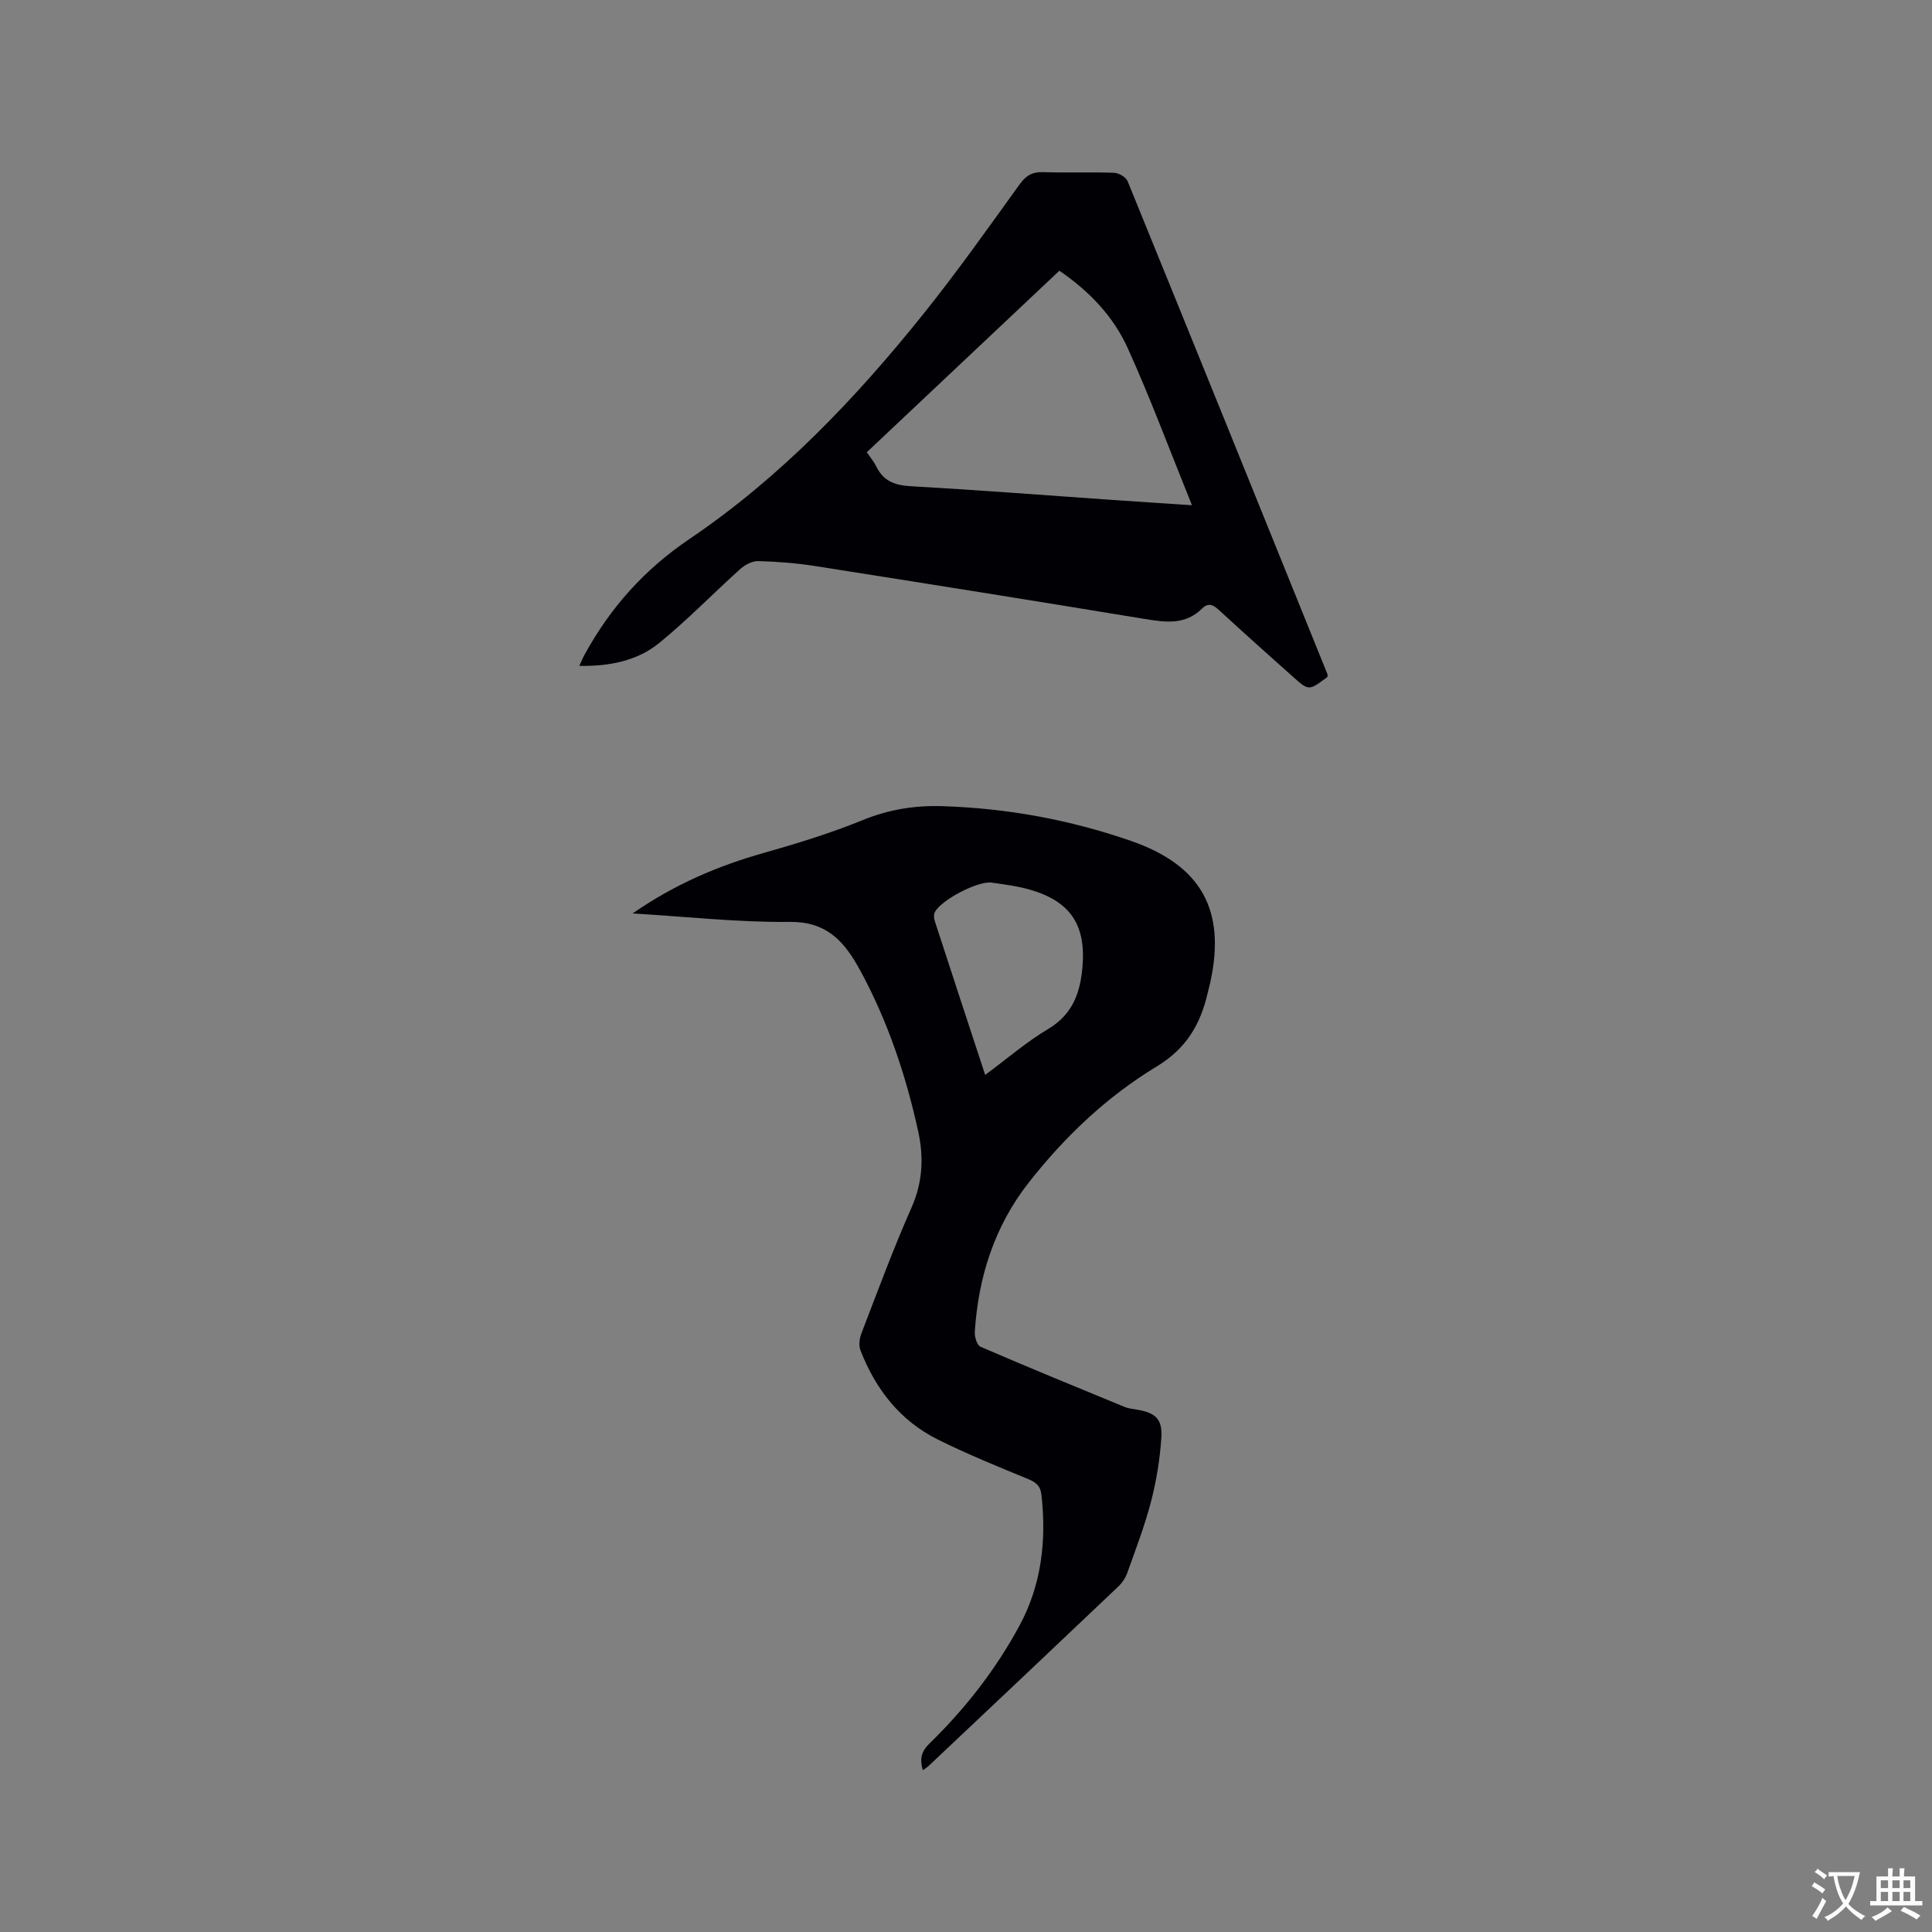 <svg enable-background="new 0 0 400 400" viewBox="0 0 400 400" xmlns="http://www.w3.org/2000/svg"><rect x="0" y="0" width="400" height="400" fill="#808080" stroke="none"/><path d="m130.97 189.12c8.81-6.09 17.69-9.85 27.13-12.52 6.91-1.96 13.83-4.08 20.47-6.79 5.44-2.22 10.81-3.09 16.65-2.9 13.36.44 26.29 2.81 38.9 7.18 14.54 5.04 19.76 14.28 16.45 29.32-.16.72-.36 1.44-.53 2.16-1.49 6.49-4.4 11.5-10.57 15.24-10.28 6.22-19.04 14.53-26.49 24.04-7.09 9.05-10.43 19.54-11.16 30.9-.07 1.04.47 2.78 1.2 3.09 9.9 4.27 19.87 8.36 29.84 12.46.77.32 1.64.4 2.48.54 3.88.64 5.38 1.95 5.1 5.88-.3 4.41-1.01 8.84-2.12 13.12-1.3 5.01-3.17 9.87-4.91 14.76-.37 1.05-1.06 2.1-1.86 2.86-13.07 12.42-26.18 24.79-39.29 37.16-.29.28-.65.48-1.2.89-.69-2.29-.31-3.89 1.33-5.49 7.41-7.21 13.73-15.29 18.66-24.41 4.61-8.52 5.62-17.65 4.57-27.14-.21-1.85-1.15-2.59-2.82-3.28-6.26-2.56-12.54-5.13-18.59-8.13-7.85-3.9-12.95-10.44-16.07-18.52-.39-1.01-.18-2.47.23-3.54 3.35-8.69 6.57-17.45 10.34-25.96 2.33-5.25 2.57-10.42 1.39-15.8-2.52-11.53-6.25-22.65-11.87-33.08-.25-.47-.51-.93-.78-1.39-3.1-5.36-6.75-8.98-13.91-8.9-10.55.12-21.11-1.07-32.57-1.75zm73 33.43c4.53-3.35 8.55-6.84 13.06-9.52 5.1-3.04 6.64-7.56 7.09-12.92.72-8.57-2.48-13.44-10.73-15.87-2.61-.77-5.37-1.12-8.08-1.5-2.86-.4-10.51 3.61-11.77 6.13-.24.49-.19 1.26-.01 1.81 3.42 10.51 6.87 21 10.44 31.87z" fill="#010105"/><path d="m274.83 140.16c-3.85 2.87-3.86 2.89-7.1-.01-5.14-4.59-10.29-9.17-15.35-13.84-1.21-1.11-2.23-1.59-3.49-.33-3.45 3.43-7.51 2.89-11.81 2.18-22.77-3.75-45.56-7.39-68.35-10.97-3.86-.61-7.79-.91-11.7-1.02-1.24-.04-2.75.73-3.71 1.59-5.66 5.08-10.97 10.59-16.86 15.38-4.54 3.69-10.24 4.82-16.53 4.73.44-.93.72-1.64 1.09-2.31 5.34-9.75 12.32-17.61 21.8-24.02 18.71-12.66 34.29-28.98 48.39-46.58 6.95-8.67 13.38-17.76 19.88-26.78 1.34-1.86 2.67-2.62 4.93-2.54 4.87.16 9.75-.04 14.62.13.98.04 2.46.88 2.81 1.72 13.86 34 27.62 68.04 41.38 102.08.06.16 0 .4 0 .59zm-95.37-46.53c.79 1.16 1.5 1.98 1.95 2.92 1.45 3.01 3.8 3.92 7.08 4.11 13.74.78 27.46 1.84 41.19 2.8 5.43.38 10.86.73 17.1 1.14-4.57-11.29-8.57-22.1-13.32-32.57-2.98-6.57-8-11.8-14.13-15.98-13.35 12.59-26.53 25.01-39.87 37.58z" fill="#010105"/><g fill="#fafbfa"><path d="m377.9 391.2c-.2.3-.4.5-.6.8-.7-.6-1.4-1-2.2-1.5.2-.3.4-.5.5-.8.6.4 1.4.8 2.3 1.5zm-1.8 6.1c-.2-.2-.5-.4-.9-.6.4-.6.8-1.2 1.2-1.9s.7-1.3.9-1.9c.3.3.5.5.8.7-.7 1.3-1.4 2.6-2 3.7zm2.2-9c-.3.3-.5.5-.6.8-.6-.6-1.3-1.1-2-1.5.3-.3.5-.5.6-.7.6.5 1.3.9 2 1.4zm.3.2v-.9h2 4.5c-.3 1.3-.6 2.5-1 3.6s-.9 2.1-1.4 3c.4.5 1 1 1.6 1.4s1.2.8 1.9 1.1c-.3.2-.5.4-.8.8-.4-.3-1-.7-1.6-1.2s-1.2-1.1-1.6-1.6c-.5.6-1.1 1.1-1.7 1.6s-1.4.9-2.1 1.4c-.1-.3-.3-.5-.7-.8.6-.2 1.2-.5 1.9-1s1.4-1.1 2-1.8c-.5-.8-.9-1.6-1.2-2.5s-.6-2-.8-3.2c-.4.1-.7.1-1 .1zm2.5 2.7c.3 1 .7 1.7 1 2.2.3-.5.6-1.1 1-2s.6-1.9.9-3h-3.2-.4c.1.9.3 1.8.7 2.8z"/><path d="m396.5 388.5v1.5 3.6h1.5v.9c-.4 0-1 0-1.7 0h-7.9c-.5 0-.9 0-1.2 0v-.9h1.3v-3.5c0-.7 0-1.2 0-1.6h2.4c0-.8 0-1.4 0-1.7h1c0 .3-.1.8-.1 1.7h1.5c0-.8 0-1.4 0-1.7h1c0 .3-.1.9-.1 1.7zm-8.2 9.2c-.2-.3-.5-.5-.8-.8.8-.3 1.4-.6 1.9-.9s1-.7 1.4-1.1c.3.3.6.5.9.8-1.6 1-2.8 1.6-3.4 2zm2.6-6.8v-1.6h-1.5v1.6zm0 2.7v-1.9h-1.5v1.9zm2.4-2.7v-1.6h-1.5v1.6zm0 2.7v-1.9h-1.5v1.9zm.2 2 .7-.8c.4.2.9.5 1.6.8s1.3.7 1.8 1c-.3.3-.5.5-.8.8-.4-.3-1.5-1-3.3-1.8zm2-4.7v-1.6h-1.4v1.6zm0 2.7v-1.9h-1.4v1.9z"/></g></svg>
